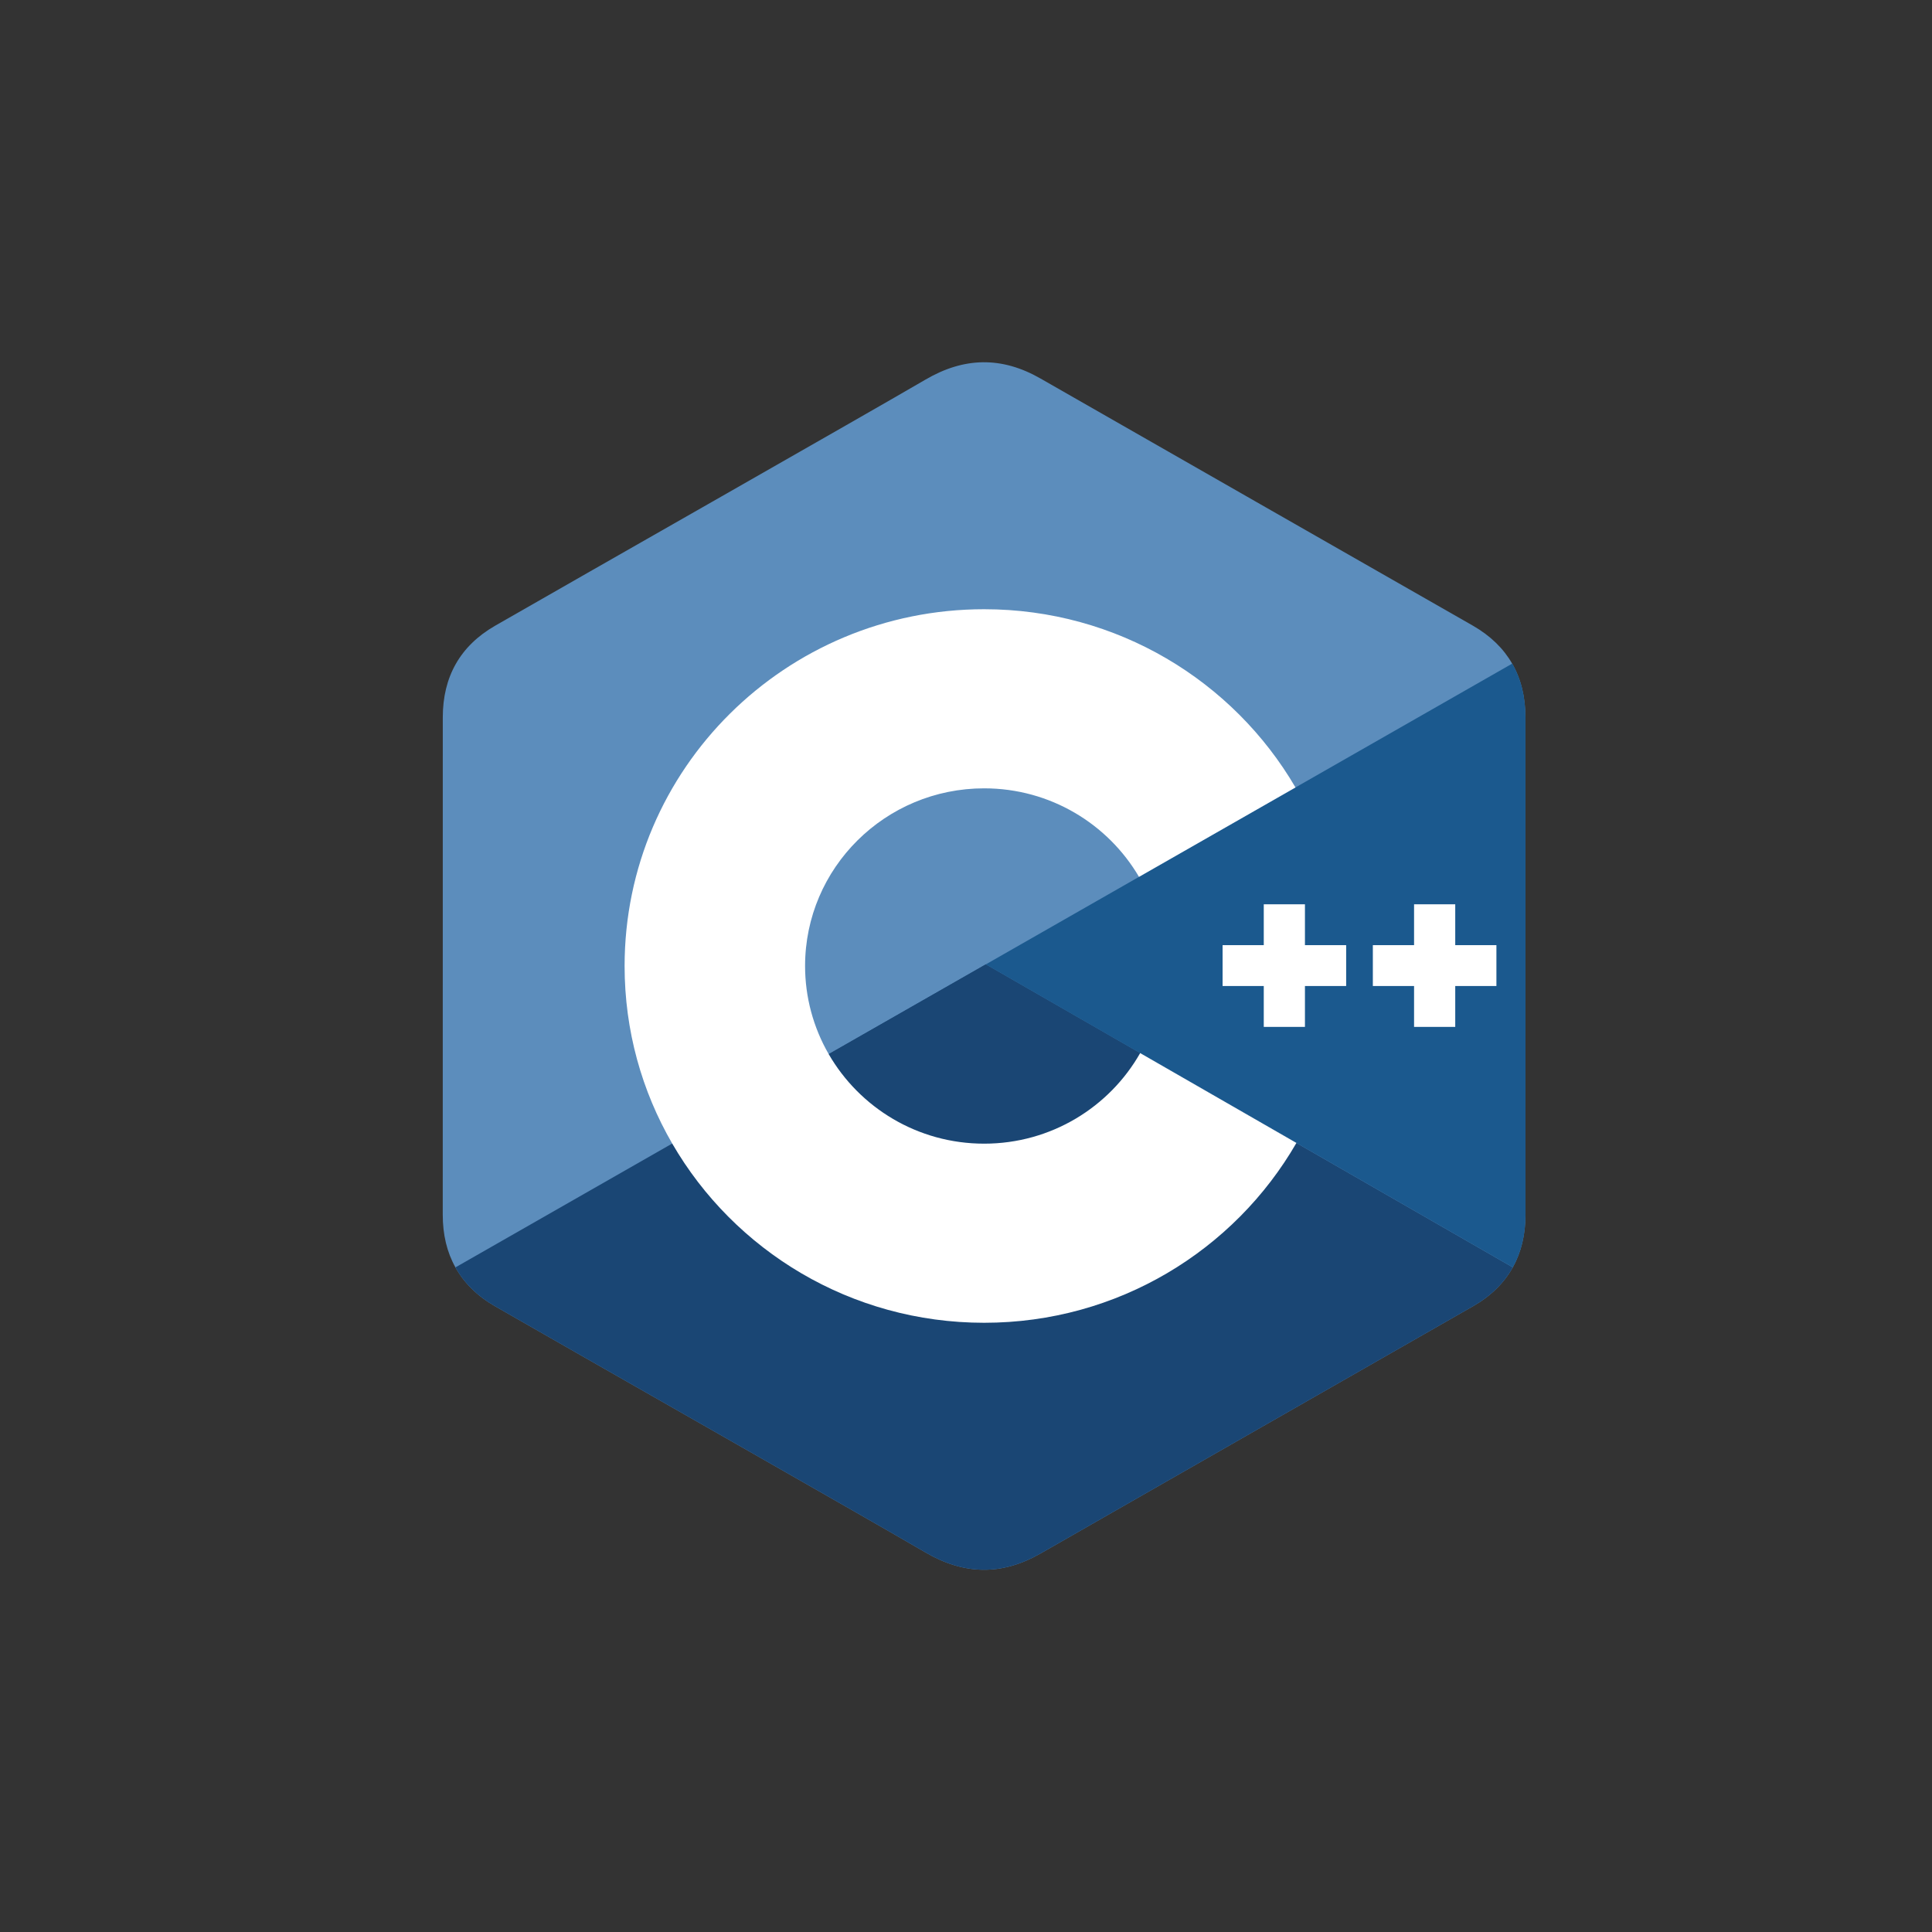 <svg xmlns="http://www.w3.org/2000/svg" width="48" height="48" viewBox="0 0 48 48" fill="none"><rect x="0" y="0" width="48" height="48" fill="#333333" stroke="none"/><path d="M37.898 17.82C37.898 17.316 37.789 16.87 37.569 16.487C37.353 16.111 37.03 15.796 36.596 15.546C33.015 13.498 29.431 11.455 25.851 9.404C24.886 8.851 23.95 8.871 22.992 9.432C21.566 10.266 14.43 14.323 12.303 15.545C11.428 16.048 11.002 16.818 11.001 17.819C11 21.94 11.001 26.06 11 30.181C11 30.674 11.104 31.111 11.315 31.488C11.531 31.876 11.858 32.2 12.302 32.455C14.429 33.677 21.566 37.734 22.991 38.568C23.95 39.129 24.886 39.149 25.851 38.596C29.431 36.545 33.016 34.502 36.597 32.453C37.041 32.199 37.369 31.874 37.585 31.487C37.795 31.11 37.899 30.673 37.9 30.18C37.9 30.18 37.9 21.941 37.898 17.82Z" fill="#5C8DBC"></path><path d="M24.491 23.96L11.315 31.488C11.53 31.876 11.858 32.2 12.302 32.455C14.429 33.677 21.566 37.734 22.991 38.568C23.95 39.129 24.886 39.149 25.851 38.596C29.431 36.545 33.016 34.502 36.597 32.453C37.041 32.199 37.369 31.875 37.585 31.487L24.491 23.96Z" fill="#1A4674"></path><path d="M20.588 26.19C21.355 27.518 22.796 28.414 24.45 28.414C26.113 28.414 27.563 27.507 28.326 26.164L24.491 23.96L20.588 26.19Z" fill="#1A4674"></path><path d="M37.9 17.82C37.899 17.316 37.791 16.87 37.571 16.487L24.492 23.96L37.586 31.487C37.796 31.11 37.901 30.673 37.901 30.18C37.901 30.18 37.901 21.941 37.9 17.82Z" fill="#1B598E"></path><path d="M37.178 24.497H36.155V25.513H35.132V24.497H34.108V23.482H35.132V22.467H36.155V23.482H37.178V24.497ZM33.445 24.497H32.421V25.513H31.398V24.497H30.375V23.482H31.398V22.467H32.421V23.482H33.445V24.497Z" fill="white"></path><path d="M28.327 26.164C27.564 27.506 26.114 28.414 24.451 28.414C22.797 28.414 21.356 27.518 20.589 26.19C20.204 25.523 20.002 24.768 20.002 24C20.002 21.562 21.994 19.586 24.451 19.586C26.093 19.586 27.527 20.471 28.298 21.785L32.186 19.564C30.64 16.917 27.755 15.136 24.451 15.136C19.517 15.136 15.518 19.104 15.518 24C15.518 25.606 15.948 27.112 16.701 28.411C18.242 31.072 21.136 32.864 24.451 32.864C27.772 32.864 30.669 31.065 32.209 28.396L28.327 26.164Z" fill="white"></path></svg>